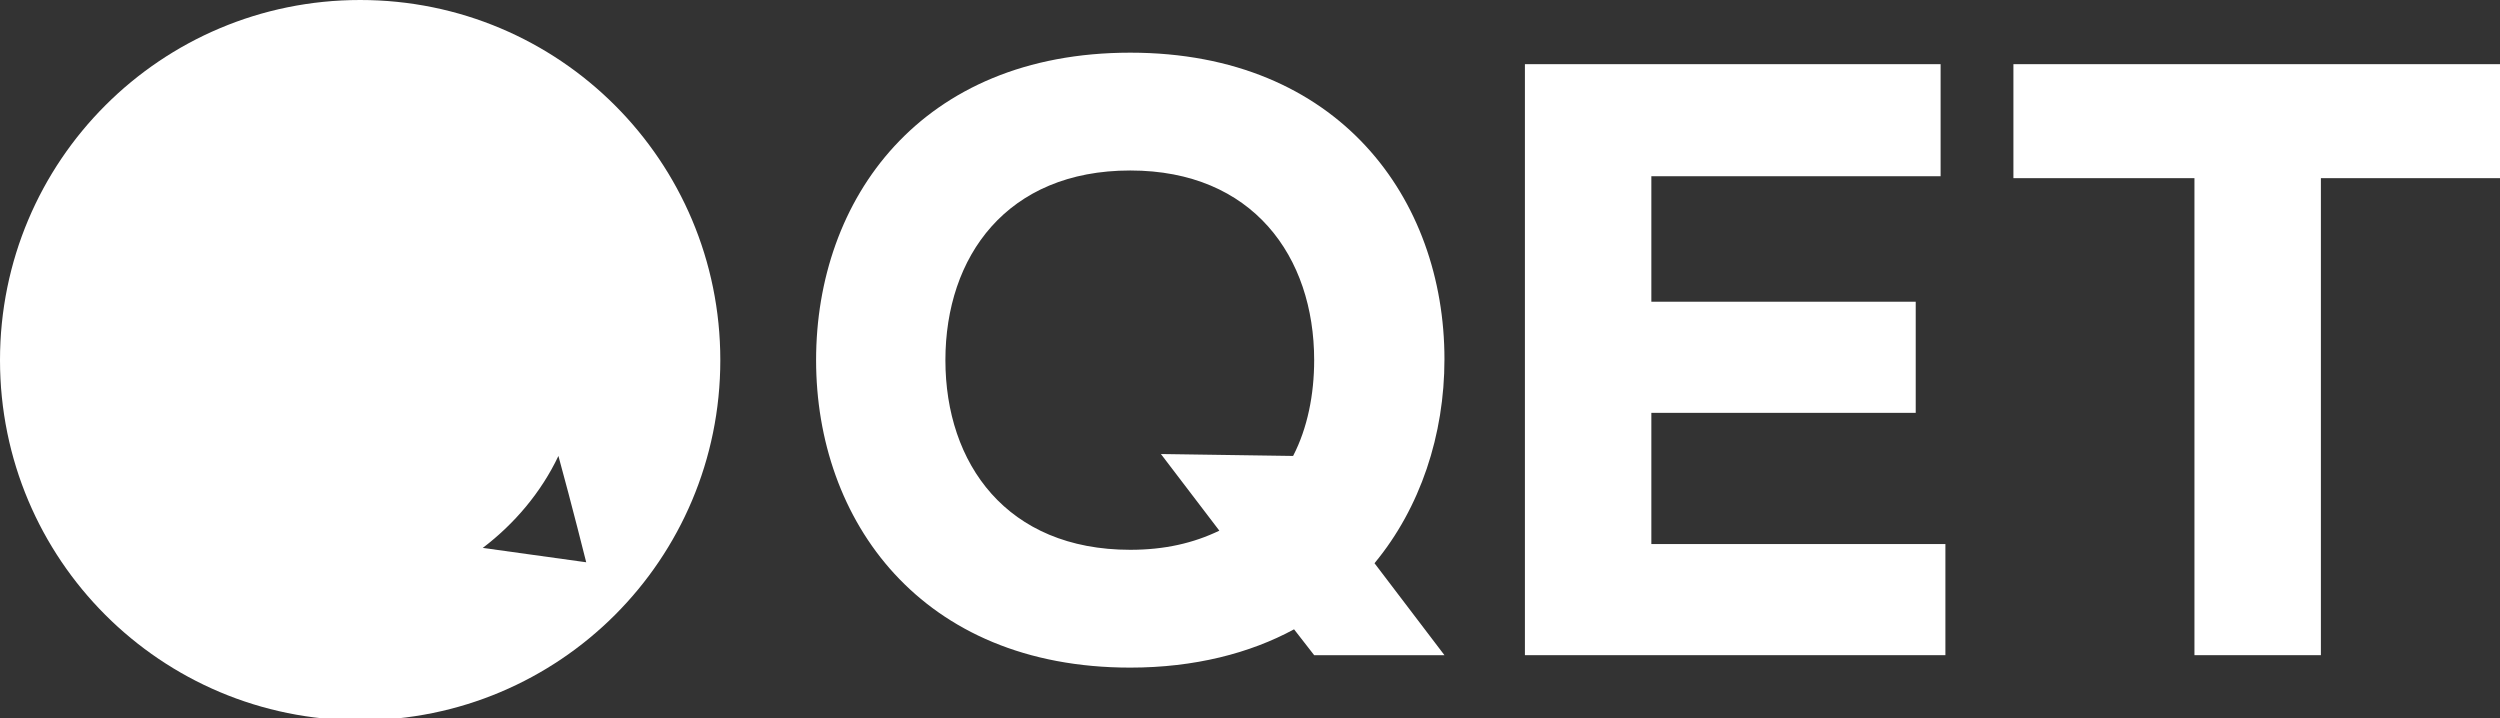 <?xml version="1.0" encoding="UTF-8"?> <svg xmlns="http://www.w3.org/2000/svg" width="87" height="25" viewBox="0 0 87 25" fill="none"><rect x="0" y="0" width="87" height="25" fill="#333333" stroke="none"/> <g clip-path="url(#clip0)"> <path fill-rule="evenodd" clip-rule="evenodd" d="M19.433 15.867C19.9 17.567 20.4 19.567 20.4 19.567L16.8 19.067C17.9 18.233 18.833 17.133 19.433 15.867ZM12.533 0C5.6 0 0 5.6 0 12.533C0 19.467 5.6 25.067 12.533 25.067C19.467 25.067 25.067 19.467 25.067 12.533C25.067 5.6 19.467 0 12.533 0Z" fill="white"></path> <path fill-rule="evenodd" clip-rule="evenodd" d="M57.467 14.367H66.667V10.5H57.467V6.133H67.533V2.233H53.067V22.8H67.7V18.933H57.467V14.367Z" fill="white"></path> <path fill-rule="evenodd" clip-rule="evenodd" d="M70.067 2.233V6.2H76.367V22.8H80.767V6.2H87.067V2.233H70.067Z" fill="white"></path> <path fill-rule="evenodd" clip-rule="evenodd" d="M39.333 19.133C35.033 19.133 32.9 16.133 32.9 12.533C32.9 8.933 35.033 5.933 39.333 5.933C43.6 5.933 45.733 8.933 45.733 12.533C45.733 13.733 45.5 14.9 45 15.867L40.4 15.8L42.433 18.467C41.533 18.9 40.533 19.133 39.333 19.133ZM39.333 1.833C32.033 1.833 28.4 6.933 28.4 12.533C28.4 18.1 32.033 23.233 39.333 23.233C41.567 23.233 43.5 22.733 45.033 21.9L45.733 22.8H50.267L47.833 19.6C49.433 17.667 50.267 15.133 50.267 12.5C50.267 6.933 46.6 1.833 39.333 1.833Z" fill="white"></path> </g> <defs> <clipPath id="clip0"> <rect width="87" height="25" fill="white"></rect> </clipPath> </defs> </svg> 